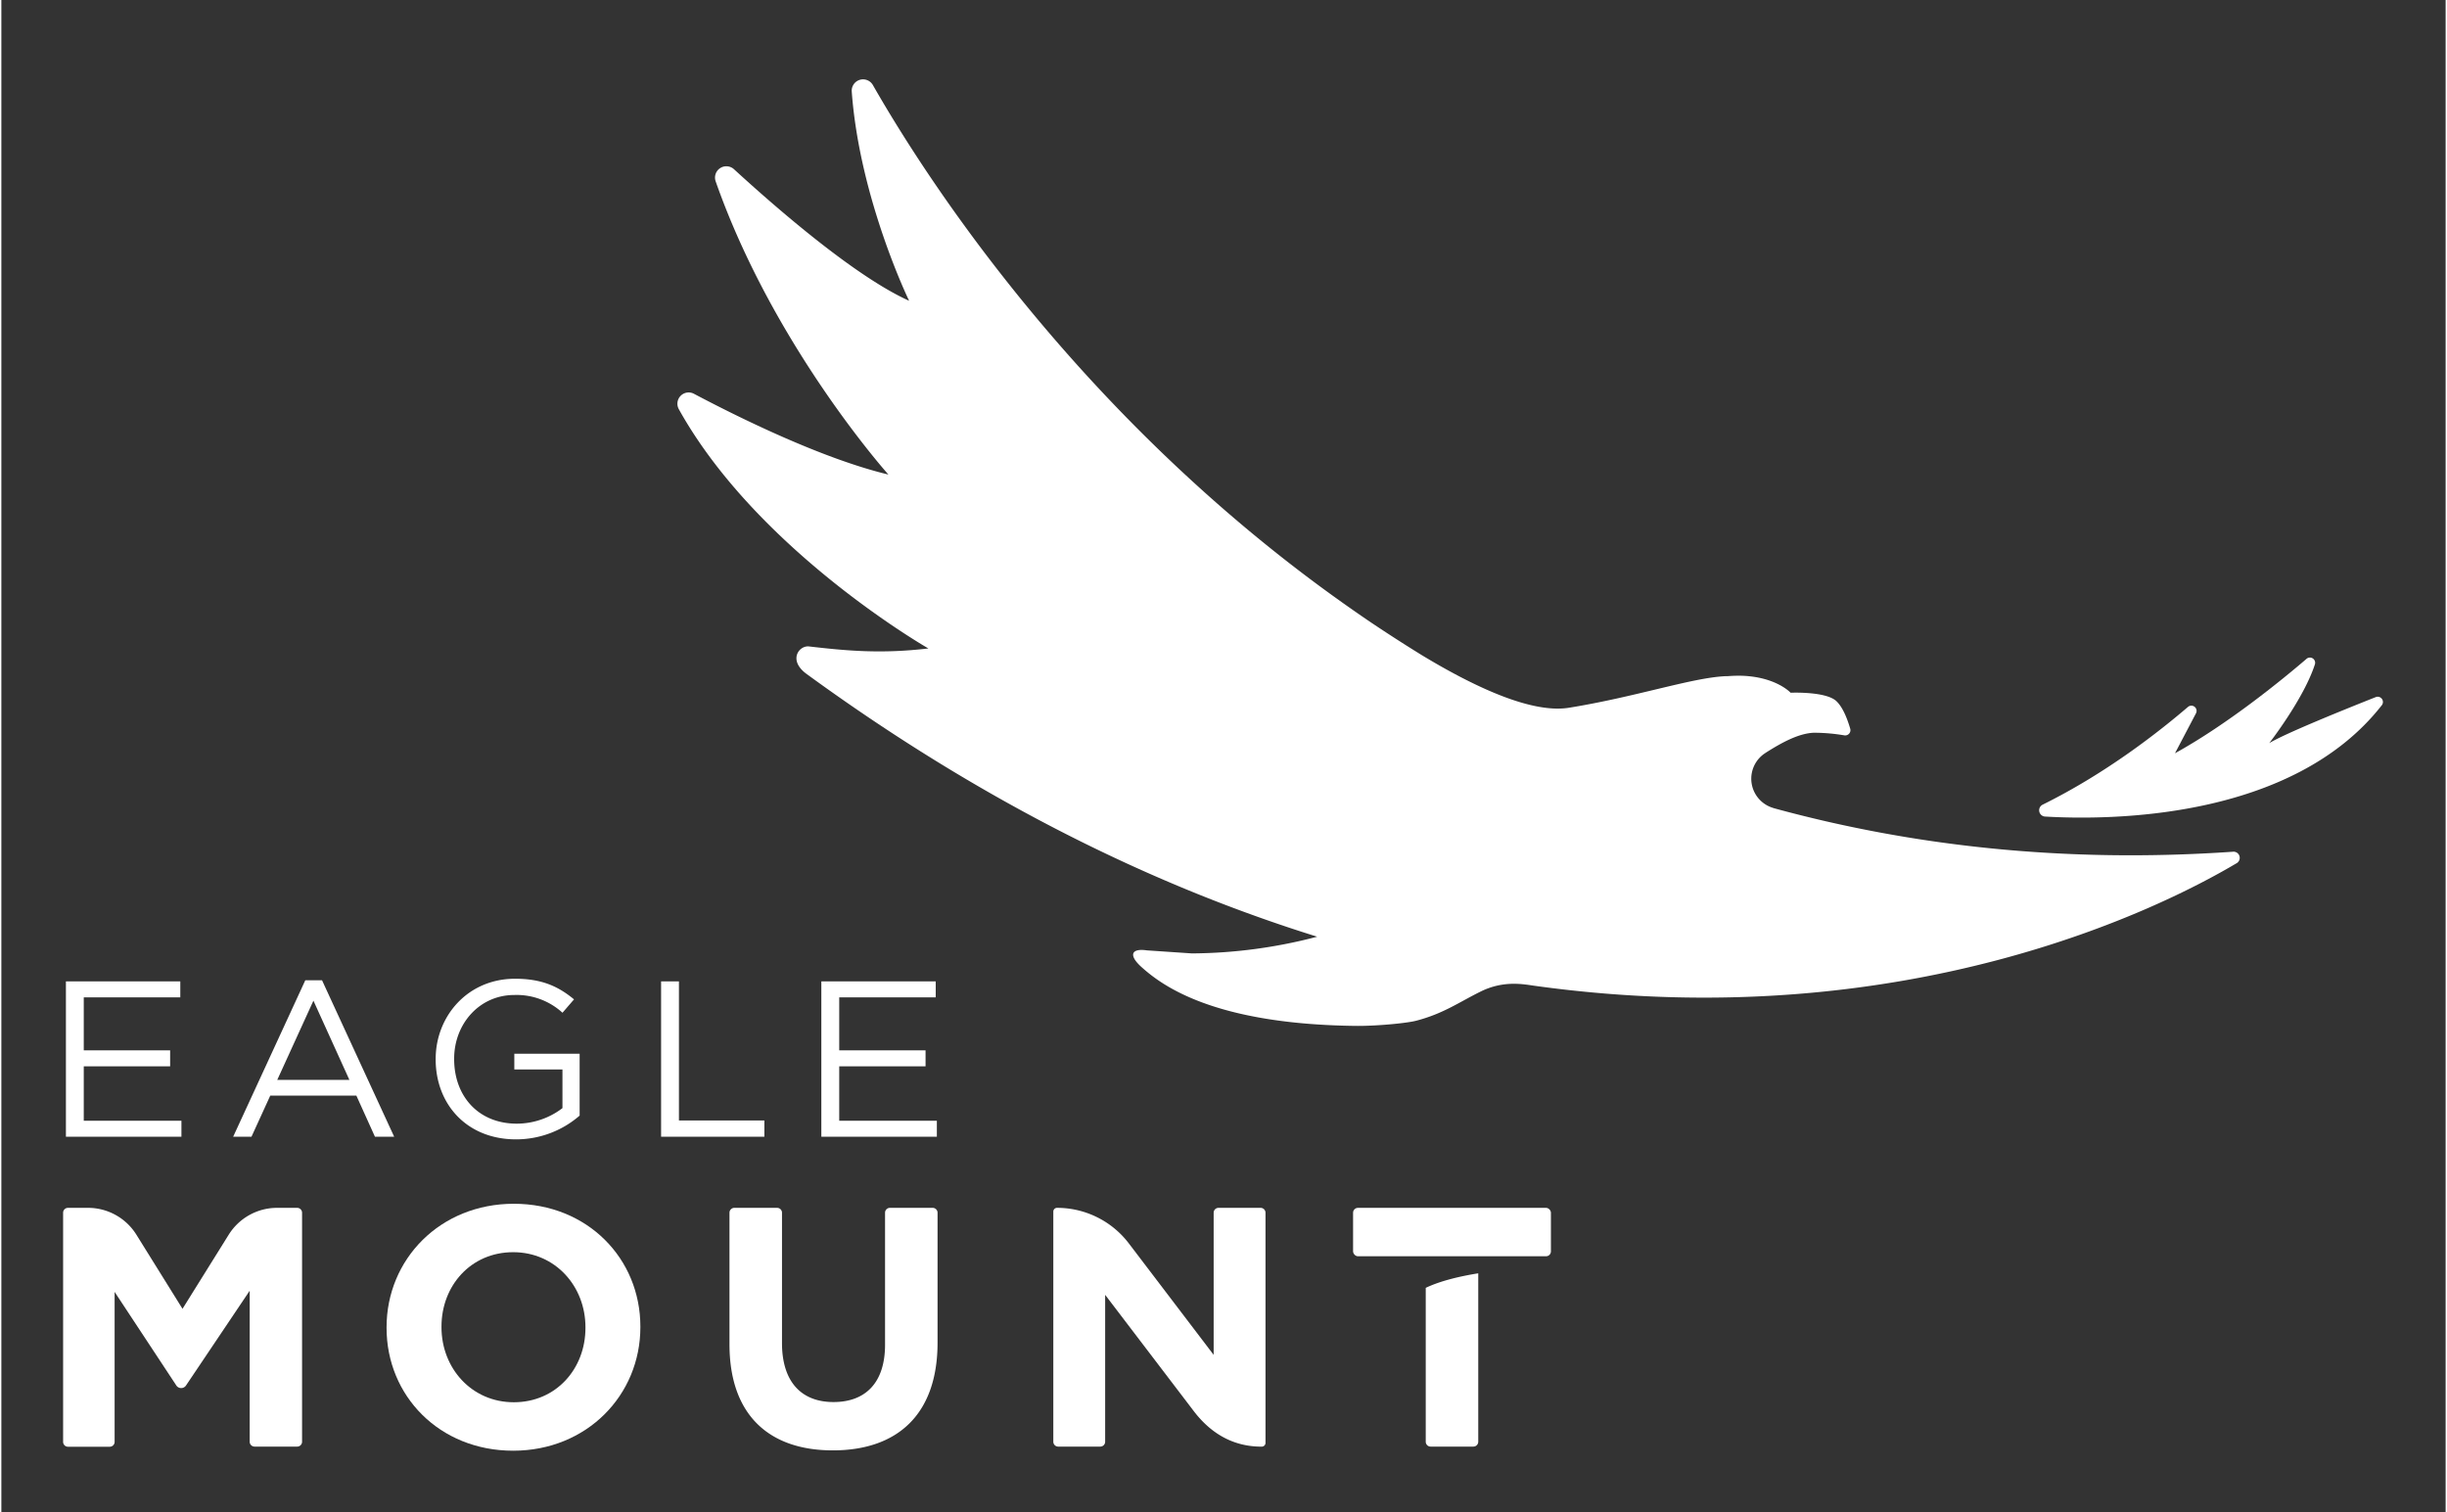 <?xml version="1.0" encoding="UTF-8"?>
<svg xmlns="http://www.w3.org/2000/svg" id="Layer_1" data-name="Layer 1" width="10.16in" height="6.28in" viewBox="0 0 731.25 452.5">
  <rect x="0" y="0" width="731.25" height="452.5" fill="#333333" stroke="none"/>
  <defs>
    <style>.cls-1,.cls-2{fill:#fff;}.cls-2{fill-rule:evenodd;}</style>
  </defs>
  <title>Artboard 75</title>
  <path class="cls-1" d="M19.31,293.65H53.53v4.78H24.65v15.86H50.49v4.78H24.65v16.27H53.87v4.78H19.31Z"></path>
  <path class="cls-1" d="M90.93,293.31h5l21.58,46.81h-5.75l-5.55-12.28H80.44l-5.61,12.28H69.35Zm13.19,29.81-10.76-23.7-10.82,23.7Z"></path>
  <path class="cls-1" d="M129.93,317v-.14c0-12.74,9.53-24,23.74-24,8,0,12.91,2.26,17.65,6.17l-3.45,4a20.35,20.35,0,0,0-14.41-5.31c-10.48,0-18,8.69-18,19.05v.13c0,11.09,7.24,19.32,18.74,19.32a22.56,22.56,0,0,0,13.66-4.65V320H153.46v-4.71H173v18.52a29,29,0,0,1-19,7.11C139.13,340.92,129.93,330.29,129.93,317Z"></path>
  <path class="cls-1" d="M197.37,293.65h5.34v41.62h25.56v4.85h-30.9Z"></path>
  <path class="cls-1" d="M245.31,293.65h34.22v4.78H250.66v15.86h25.83v4.78H250.66v16.27h29.21v4.78H245.31Z"></path>
  <path class="cls-2" d="M712.17,211c-26.8,34.3-81.36,34.46-100.77,33.33a1.88,1.88,0,0,1-.69-3.57c19.26-9.53,35-22,43.43-29.21a1.56,1.56,0,0,1,2.41,1.91l-6.27,11.93c16-8.83,32.36-22.25,39.35-28.25a1.56,1.56,0,0,1,2.5,1.68c-3.37,10.36-13.65,23.54-13.65,23.54,4.83-2.94,23-10.26,31.86-13.77A1.57,1.57,0,0,1,712.17,211Z"></path>
  <path class="cls-2" d="M667.54,254.86c-50.64,3.49-96.29-1.84-137.15-13-.22-.06-.42-.14-.64-.21a9.12,9.12,0,0,1-2.51-16l.58-.4c4.9-3.12,9.9-5.81,14.4-6a54.94,54.94,0,0,1,9.19.79,1.57,1.57,0,0,0,1.71-2c-.71-2.42-2-6.11-4-8.11-3-3.14-13.83-2.65-13.83-2.65s-4.3-4.72-14.55-5.08a41.21,41.21,0,0,0-4.37.13,4.36,4.36,0,0,0-.64,0c-10.07.48-26.86,6.24-46.76,9.44C458.09,213.53,441.42,206,424.9,196q-8.34-5.15-16.28-10.51l-.16-.12c-2.3-1.56-4.55-3.14-6.79-4.72l-3.52-2.52C321.2,122.55,276.46,53,260.73,25.45a3.39,3.39,0,0,0-6.32,1.95C256.75,59.5,271.57,90,271.57,90c-16.11-7.25-39.5-27.55-52.39-39.36a3.39,3.39,0,0,0-5.49,3.61C231,103.64,265.38,142,265.38,142c-19.93-4.79-44.89-17.14-58.17-24.17a3.37,3.37,0,0,0-4.54,4.6c23.57,42.4,74.67,71.6,74.67,71.6-14.34,1.68-24.65.67-35.72-.6-3-.34-6.34,4.14-.71,8.24,54.31,39.6,105.83,64,152.74,78.61a150.37,150.37,0,0,1-37.47,5l-13.47-.91c-4.65-.68-5.61,1.4-1.61,5,6.12,5.49,21.54,17.11,64.11,17.6,5.83.07,15.16-.78,18.11-1.56,8.17-2.14,12.79-5.55,19.3-8.75,6.84-3.36,12.72-2.16,15.94-1.71,111.16,15.46,188.19-23.63,210.06-36.6A1.85,1.85,0,0,0,667.54,254.86Z"></path>
  <path class="cls-1" d="M19.93,361.41h6a17.05,17.05,0,0,1,14.48,8.06l13.78,22.15L68,369.47a17.06,17.06,0,0,1,14.49-8.06h6a1.47,1.47,0,0,1,1.47,1.46v68.52a1.46,1.46,0,0,1-1.47,1.46H75.75a1.46,1.46,0,0,1-1.46-1.46V386.21L55.24,414.56a1.74,1.74,0,0,1-2.9,0l-18.46-28v44.87a1.46,1.46,0,0,1-1.46,1.46H19.93a1.46,1.46,0,0,1-1.46-1.46V362.87A1.46,1.46,0,0,1,19.93,361.41Z"></path>
  <path class="cls-1" d="M115.24,397.34v-.21c0-20.31,16-36.94,38.07-36.94s37.86,16.43,37.86,36.74v.2c0,20.31-16,36.95-38.06,36.95S115.24,417.65,115.24,397.34Zm59.5,0v-.21c0-12.24-9-22.45-21.63-22.45s-21.44,10-21.44,22.25v.2c0,12.25,9,22.45,21.64,22.45S174.74,409.58,174.74,397.34Z"></path>
  <path class="cls-1" d="M217.83,402.24V362.87a1.46,1.46,0,0,1,1.46-1.46h12.79a1.46,1.46,0,0,1,1.46,1.46v39c0,11.63,5.82,17.65,15.41,17.65s15.42-5.81,15.42-17.14V362.87a1.46,1.46,0,0,1,1.46-1.46h12.79a1.46,1.46,0,0,1,1.46,1.46v38.86c0,21.63-12.14,32.25-31.33,32.25S217.83,423.26,217.83,402.24Z"></path>
  <rect class="cls-1" x="404.39" y="361.41" width="59.19" height="14.49" rx="1.46"></rect>
  <path class="cls-1" d="M426.13,431.39a1.46,1.46,0,0,0,1.46,1.46h12.79a1.46,1.46,0,0,0,1.46-1.46V381c-5.1.82-11.18,2.17-15.71,4.35Z"></path>
  <path class="cls-1" d="M315.83,361.41h0a27,27,0,0,1,21.48,10.65l25.37,33.34V362.87a1.46,1.46,0,0,1,1.46-1.46h12.59a1.46,1.46,0,0,1,1.46,1.46v68.72a1.14,1.14,0,0,1-1.24,1.27c-8.42,0-15.12-3.94-20.23-10.64l-26.5-34.78v43.95a1.46,1.46,0,0,1-1.46,1.46H316.17a1.46,1.46,0,0,1-1.46-1.46V362.53A1.12,1.12,0,0,1,315.83,361.41Z"></path>
</svg>

